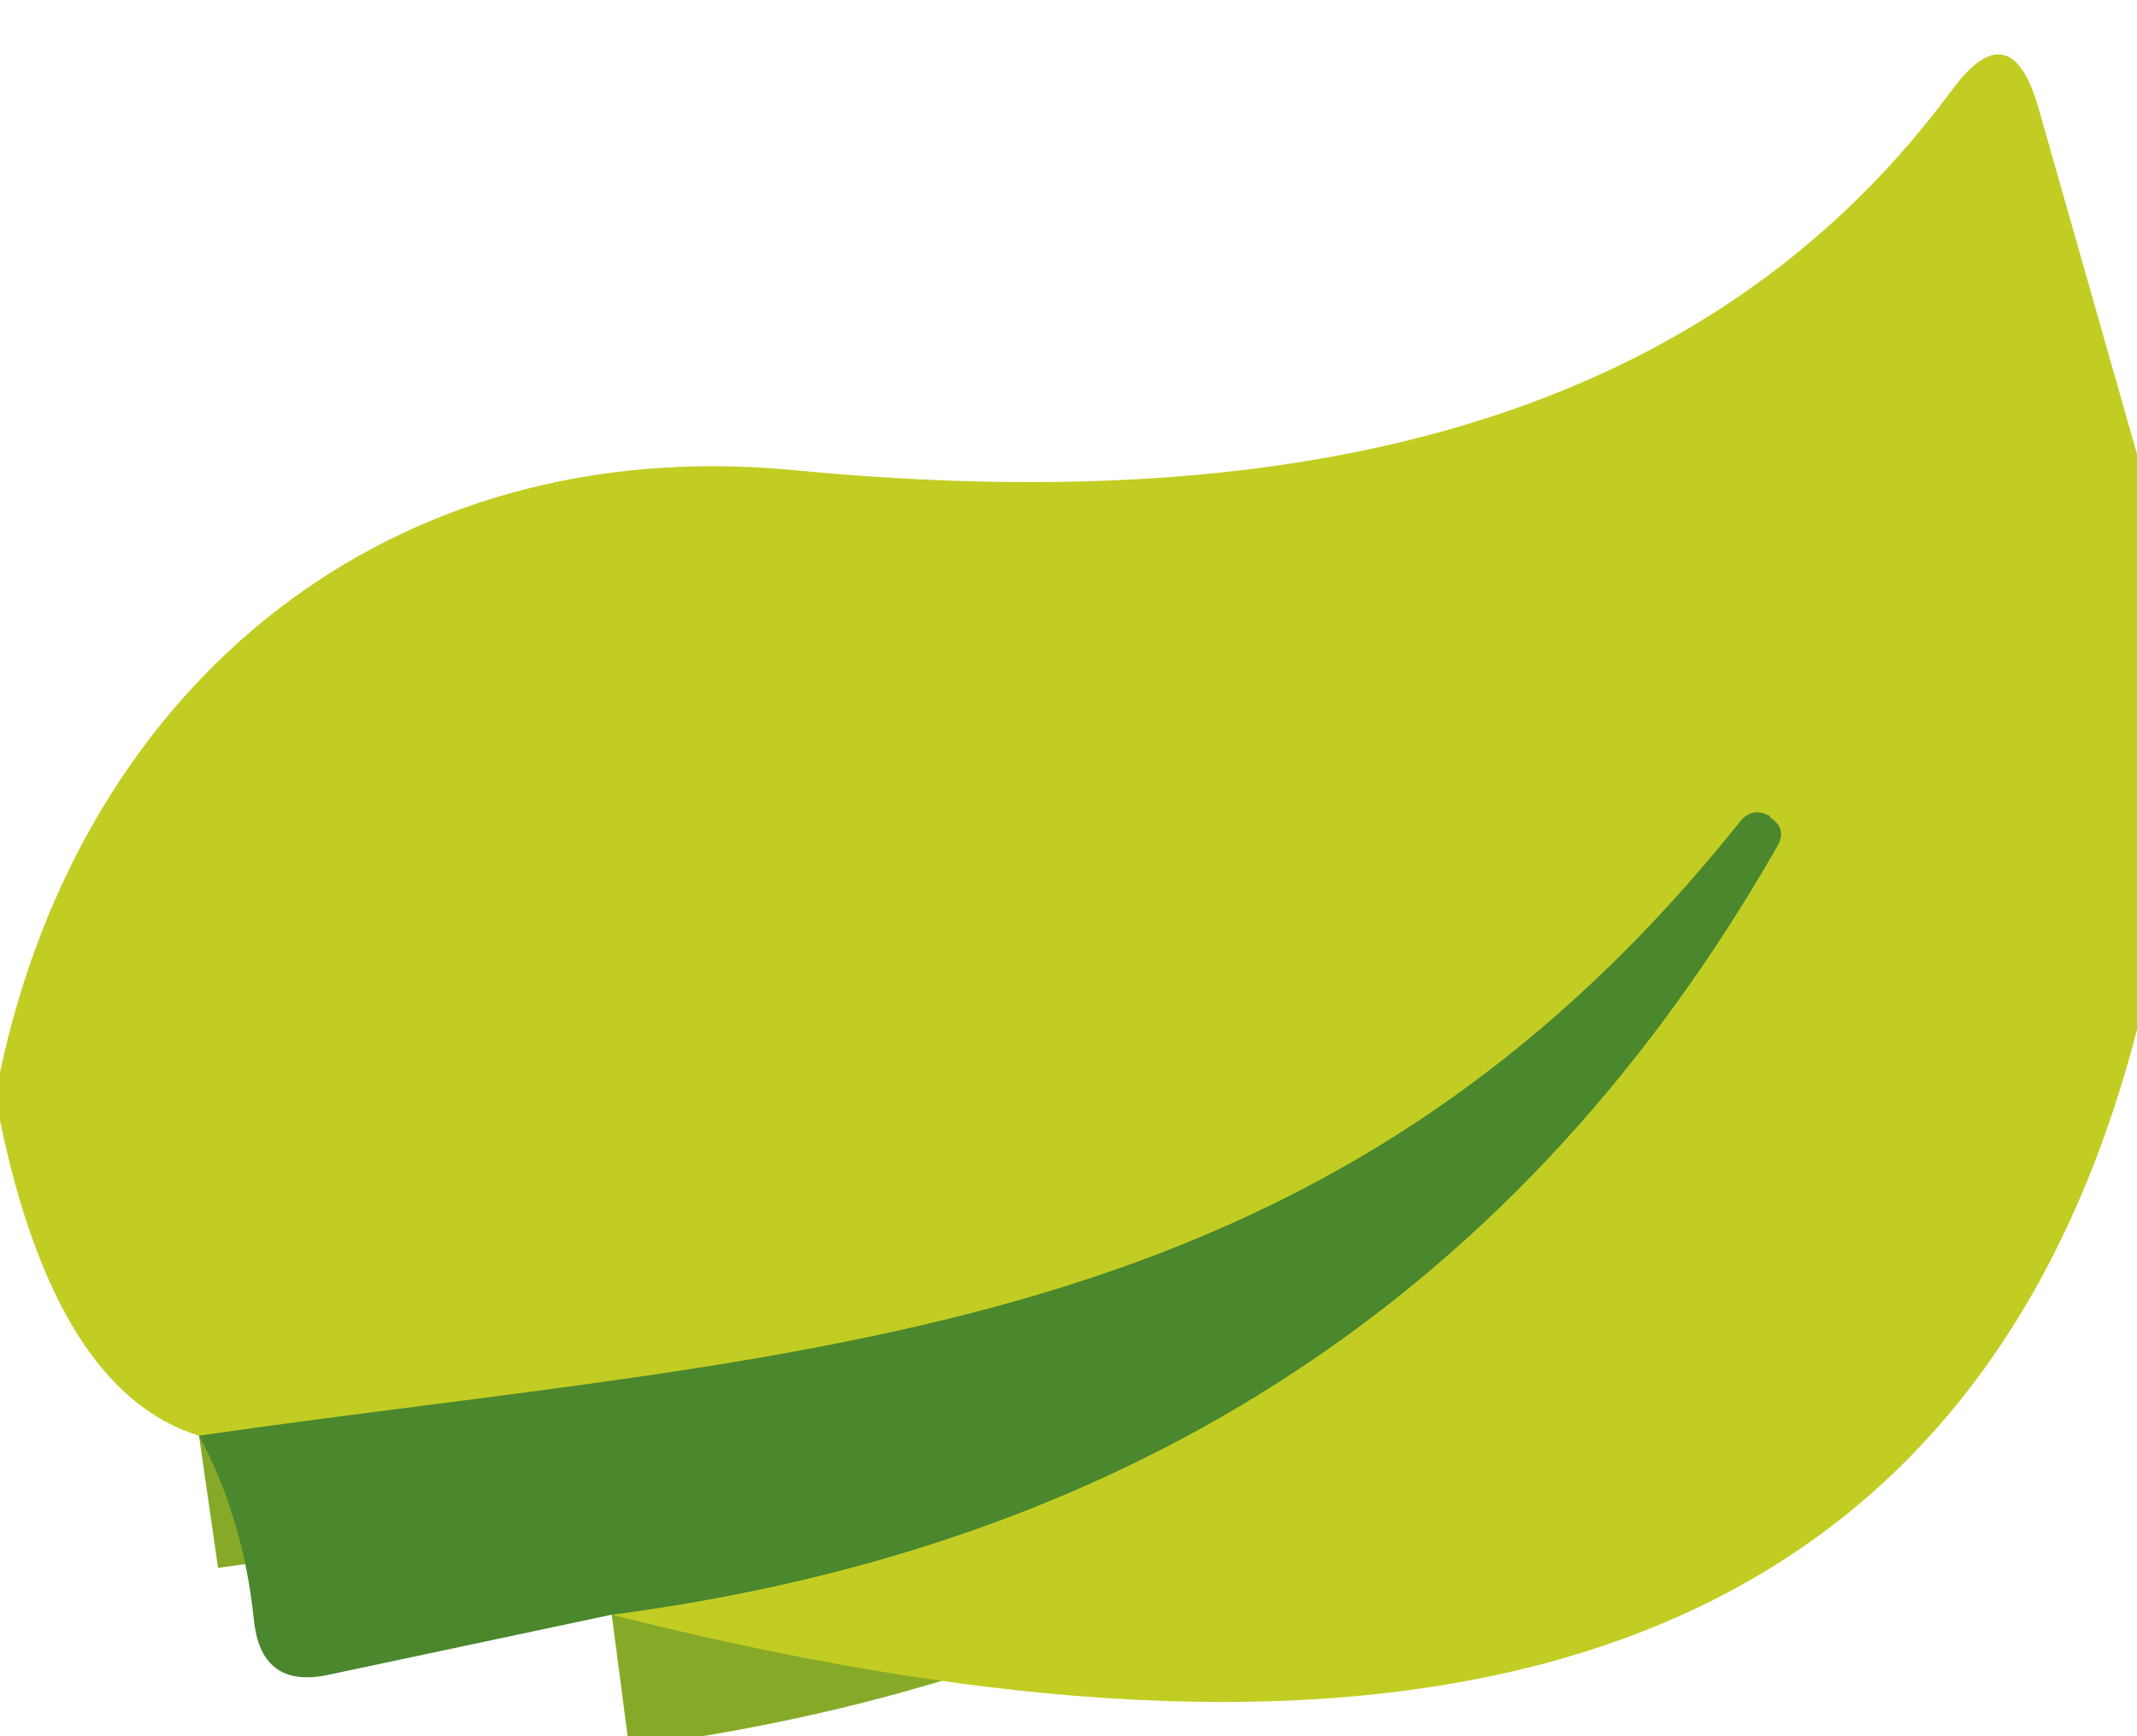 <?xml version="1.0" encoding="UTF-8" standalone="no"?>
<!DOCTYPE svg PUBLIC "-//W3C//DTD SVG 1.1//EN" "http://www.w3.org/Graphics/SVG/1.1/DTD/svg11.dtd">
<svg xmlns="http://www.w3.org/2000/svg" version="1.1" viewBox="0.00 0.00 16.00 13.00">
<path stroke="#86aa28" stroke-width="2.00" fill="none" stroke-linecap="butt" vector-effect="non-scaling-stroke" d="
  M 4.58 12.09
  Q 10.46 11.32 13.31 6.33
  Q 13.38 6.20 13.25 6.12
  L 13.25 6.11
  Q 13.12 6.04 13.03 6.15
  C 9.87 10.11 6.07 10.09 1.49 10.75"
/>
<path fill="#c2cd23" d="
  M 16.00 3.40
  L 16.00 7.71
  C 14.51 13.46 9.13 13.24 4.58 12.09
  Q 10.46 11.32 13.31 6.33
  Q 13.38 6.20 13.25 6.12
  L 13.25 6.11
  Q 13.12 6.04 13.03 6.15
  C 9.87 10.11 6.07 10.09 1.49 10.75
  Q 0.42 10.42 0.00 8.39
  L 0.00 8.03
  C 0.62 5.11 2.92 3.23 5.94 3.52
  C 9.17 3.83 12.57 3.44 14.61 0.68
  Q 15.05 0.08 15.26 0.80
  L 16.00 3.40
  Z"
/>
<path fill="#4a872d" d="
  M 4.58 12.09
  L 2.46 12.54
  Q 1.95 12.65 1.90 12.12
  Q 1.82 11.36 1.49 10.75
  C 6.07 10.09 9.87 10.11 13.03 6.15
  Q 13.12 6.04 13.25 6.11
  L 13.25 6.12
  Q 13.38 6.20 13.31 6.33
  Q 10.46 11.32 4.58 12.09
  Z"
/>
</svg>
